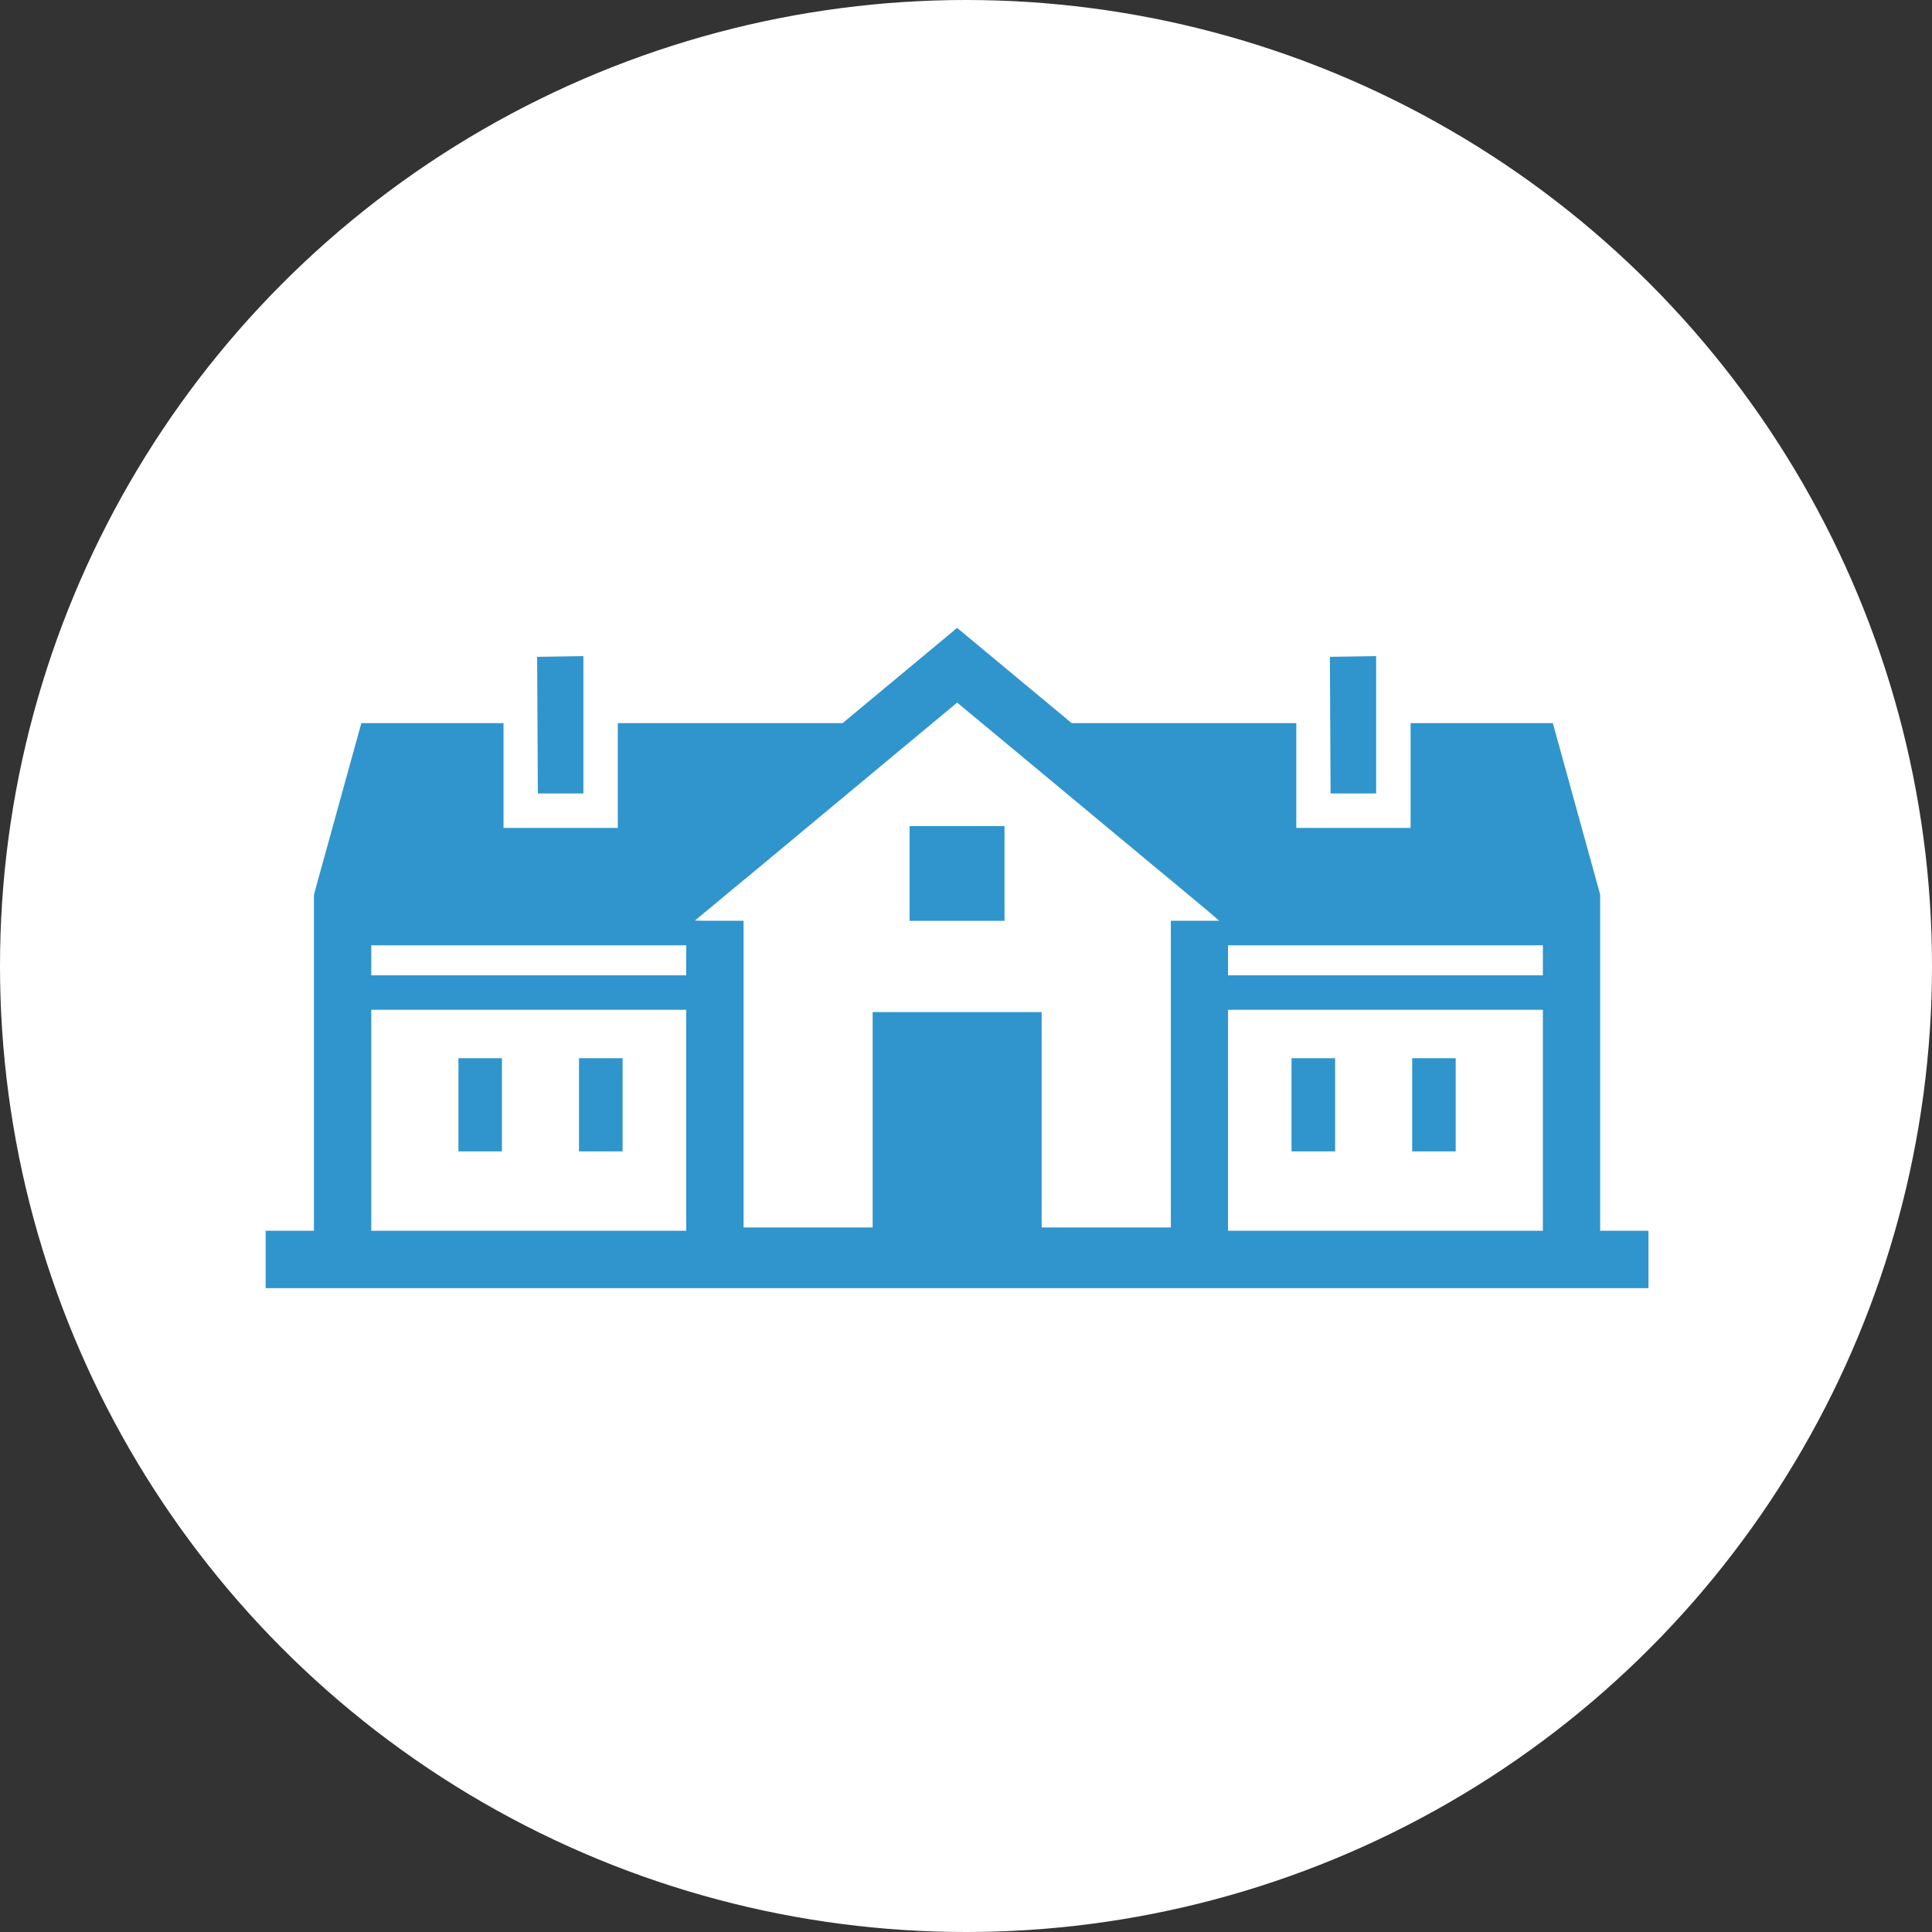 <svg xmlns="http://www.w3.org/2000/svg" width="80" height="80" viewBox="0 0 80 80">
  <rect x="0" y="0" width="80" height="80" fill="#333333" stroke="none"/>
  <defs>
    <style>
      .cls-1 {
        fill: #fff;
      }

      .cls-2 {
        fill: #2f95cc;
      }
    </style>
  </defs>
  <g id="グループ_93" data-name="グループ 93" transform="translate(-1228 -3912)">
    <circle id="楕円形_1" data-name="楕円形 1" class="cls-1" cx="40" cy="40" r="40" transform="translate(1228 3912)"/>
    <g id="グループ_92" data-name="グループ 92" transform="translate(1239 3938)">
      <path id="パス_35" data-name="パス 35" class="cls-2" d="M100.552,16.14h1.886V10.453l-1.915.029.014,2.746Z" transform="translate(-89.281 -9.284)"/>
      <rect id="長方形_57" data-name="長方形 57" class="cls-2" width="1.801" height="3.858" transform="translate(7.983 17.818)"/>
      <path id="パス_36" data-name="パス 36" class="cls-2" d="M117.821,159.354v-.029h-1.805v3.858h1.805Z" transform="translate(-103.041 -141.507)"/>
      <path id="パス_37" data-name="パス 37" class="cls-2" d="M394.086,16.14h1.886V10.471h0v-.018l-1.915.029.014,2.746Z" transform="translate(-349.989 -9.284)"/>
      <rect id="長方形_58" data-name="長方形 58" class="cls-2" width="1.801" height="3.858" transform="translate(47.476 17.818)"/>
      <path id="パス_38" data-name="パス 38" class="cls-2" d="M381.645,159.343v-.018H379.84v3.858h1.805v-3.84Z" transform="translate(-337.361 -141.507)"/>
      <path id="パス_39" data-name="パス 39" class="cls-2" d="M4.372,15.813H17.414v9.151H4.372Zm35.479,0H52.888v9.151H39.85ZM4.372,13.142H17.414v1.245H4.372Zm35.479,0H52.888v1.245H39.85ZM17.776,12.117l.826-.685.8-.665.39-.323.366-.3,5.806-4.832,2.67-2.219L31.3,5.307l5.811,4.832.366.3.385.323.8.665.479.4.341.3h-2v12.7h-5.35V15.908H25.135v8.919H19.79v-12.7H18.12ZM28.632,0,23.89,3.944H14.582V8.282H9.85V3.944H3.963L2.076,10.767,2,11.057V24.964H0V27.34H57.259V24.964h-2V11.042l-.076-.276L53.3,3.944H47.41V8.282H42.677V3.962h0V3.944h-9.3Z"/>
      <path id="パス_40" data-name="パス 40" class="cls-2" d="M238.534,73.376h-.1V77.3h3.929V73.376h-3.829Z" transform="translate(-211.769 -65.17)"/>
    </g>
  </g>
</svg>
